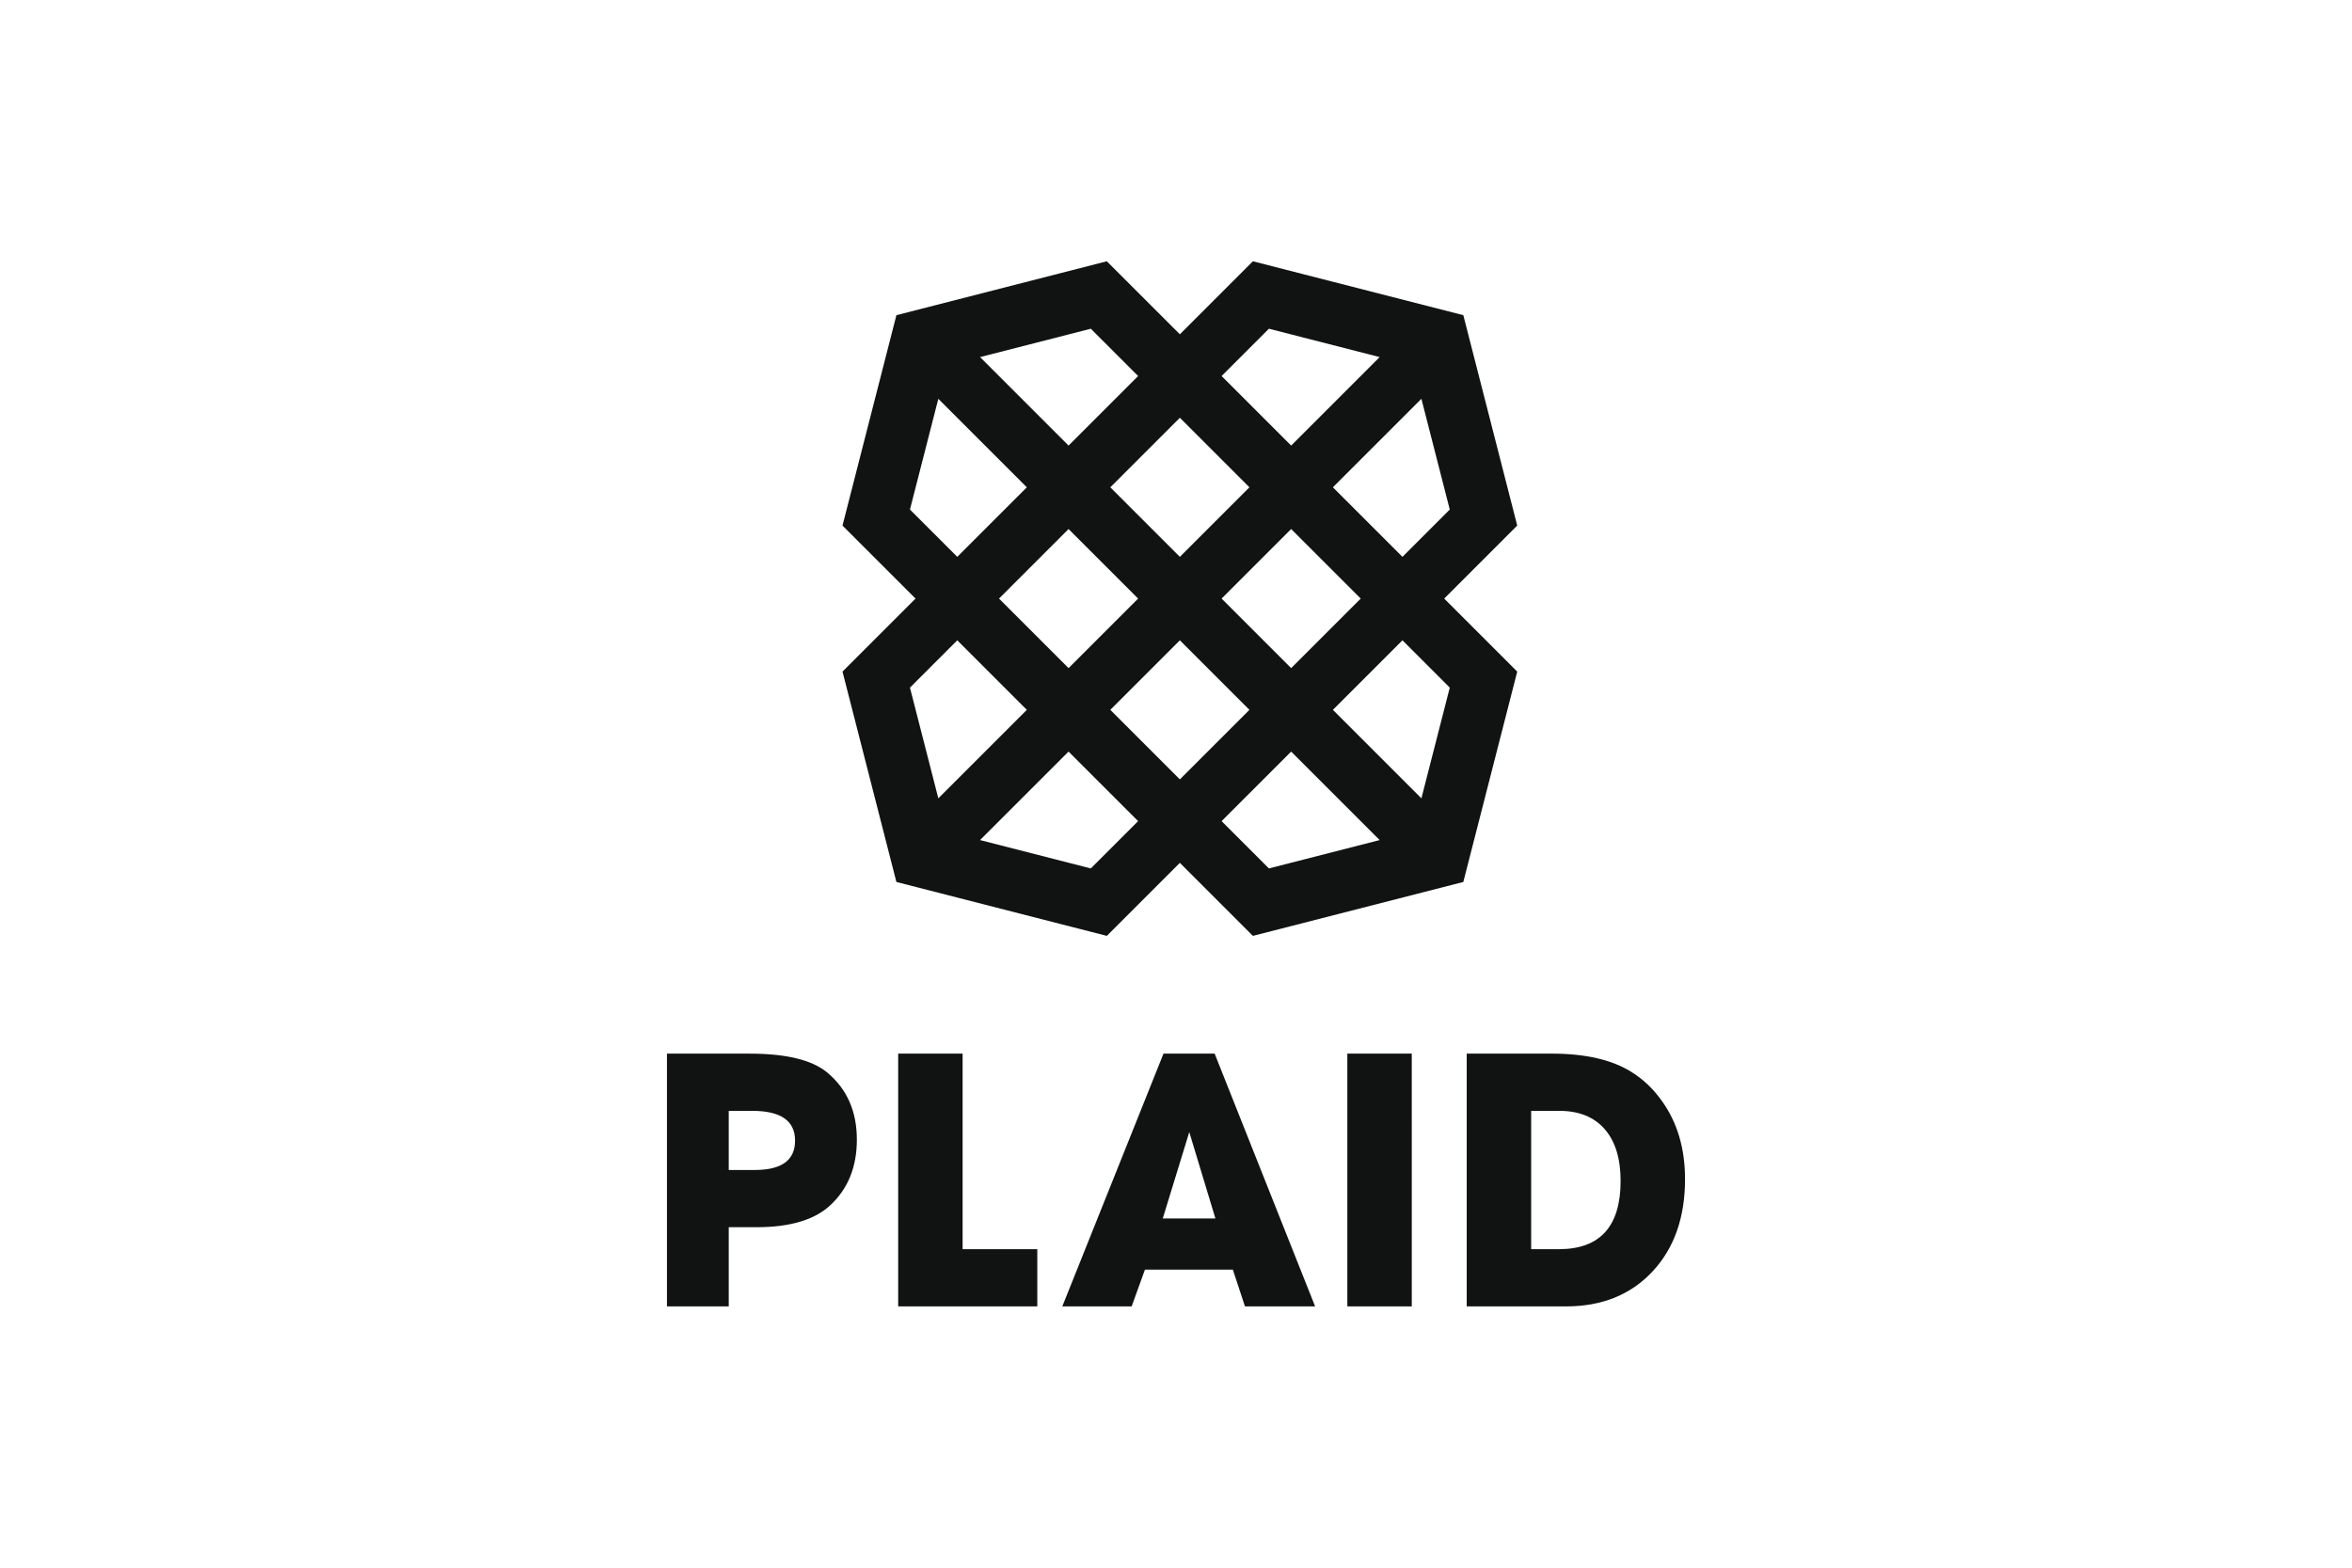 <svg xmlns="http://www.w3.org/2000/svg" width="1200" height="800" viewBox="-75.094 -128.508 650.816 771.049"><path fill="#111212" d="m370.987 264.145-43.522-43.521 34.207-34.205 23.267 23.268zm-9.315-118.773-34.207-34.205 43.522-43.52 13.952 54.46zM296.008 33.171l54.457 13.95-43.521 43.523-34.205-34.205zM231.693 56.44l-34.206 34.204-43.52-43.521 54.458-13.952zM133.44 67.643l43.524 43.525-34.204 34.204-23.272-23.272zm9.32 118.774 34.204 34.204-43.524 43.524-13.952-54.457zm65.663 112.203-54.46-13.952 43.524-43.523 34.205 34.206zm77.997-77.997-34.205 34.205-34.206-34.205 34.206-34.206zm20.523-88.934 34.205 34.206-34.205 34.205-34.206-34.205zm-75.251 34.206L197.487 200.1l-34.204-34.205 34.204-34.204zm-13.681-54.727 34.205-34.205 34.204 34.204-34.205 34.205zm54.726 164.183 34.206-34.204 43.52 43.521-54.458 13.95zM391.6 305.28l26.51-103.47-35.915-35.914 35.912-35.917-26.508-103.471L288.128 0l-35.912 35.916L216.297.001l-103.47 26.51-26.508 103.47 35.918 35.914-35.918 35.917 26.508 103.47 103.472 26.509 35.916-35.918 35.914 35.916zm97.661 107.728c-4.221-5.968-9.257-10.745-15.092-14.35-9.574-5.969-22.622-8.954-39.15-8.954h-41.75v124.324h48.836c17.639 0 31.812-5.71 42.498-17.143 10.685-11.433 16.025-26.59 16.025-45.481 0-15.033-3.792-27.828-11.367-38.396m-50.696 72.881h-13.61v-68.037h13.796c9.693 0 17.142 2.999 22.362 8.99 5.222 5.997 7.828 14.498 7.828 25.487 0 22.378-10.129 33.56-30.376 33.56m-104.002 28.144h31.686V389.71h-31.686zm-90.4-124.325L194.4 514.033h34.107l6.524-18.076h43.237l5.963 18.076h34.492l-49.4-124.325zm-.371 81.087 13.048-42.498 12.855 42.498zm-98.412-81.087h-31.685v124.325h68.408v-28.148H145.38zm-66.537 9.321c-7.458-6.213-20.195-9.316-38.211-9.316H0v124.318h30.383V475.08h13.604c16.528 0 28.642-3.607 36.344-10.82 8.693-8.07 13.046-18.816 13.046-32.241 0-13.915-4.842-24.911-14.534-32.99m-35.604 47.903H30.383v-29.079h11.552c14.04 0 21.06 4.88 21.06 14.631 0 9.635-6.583 14.448-19.756 14.448"/></svg>
